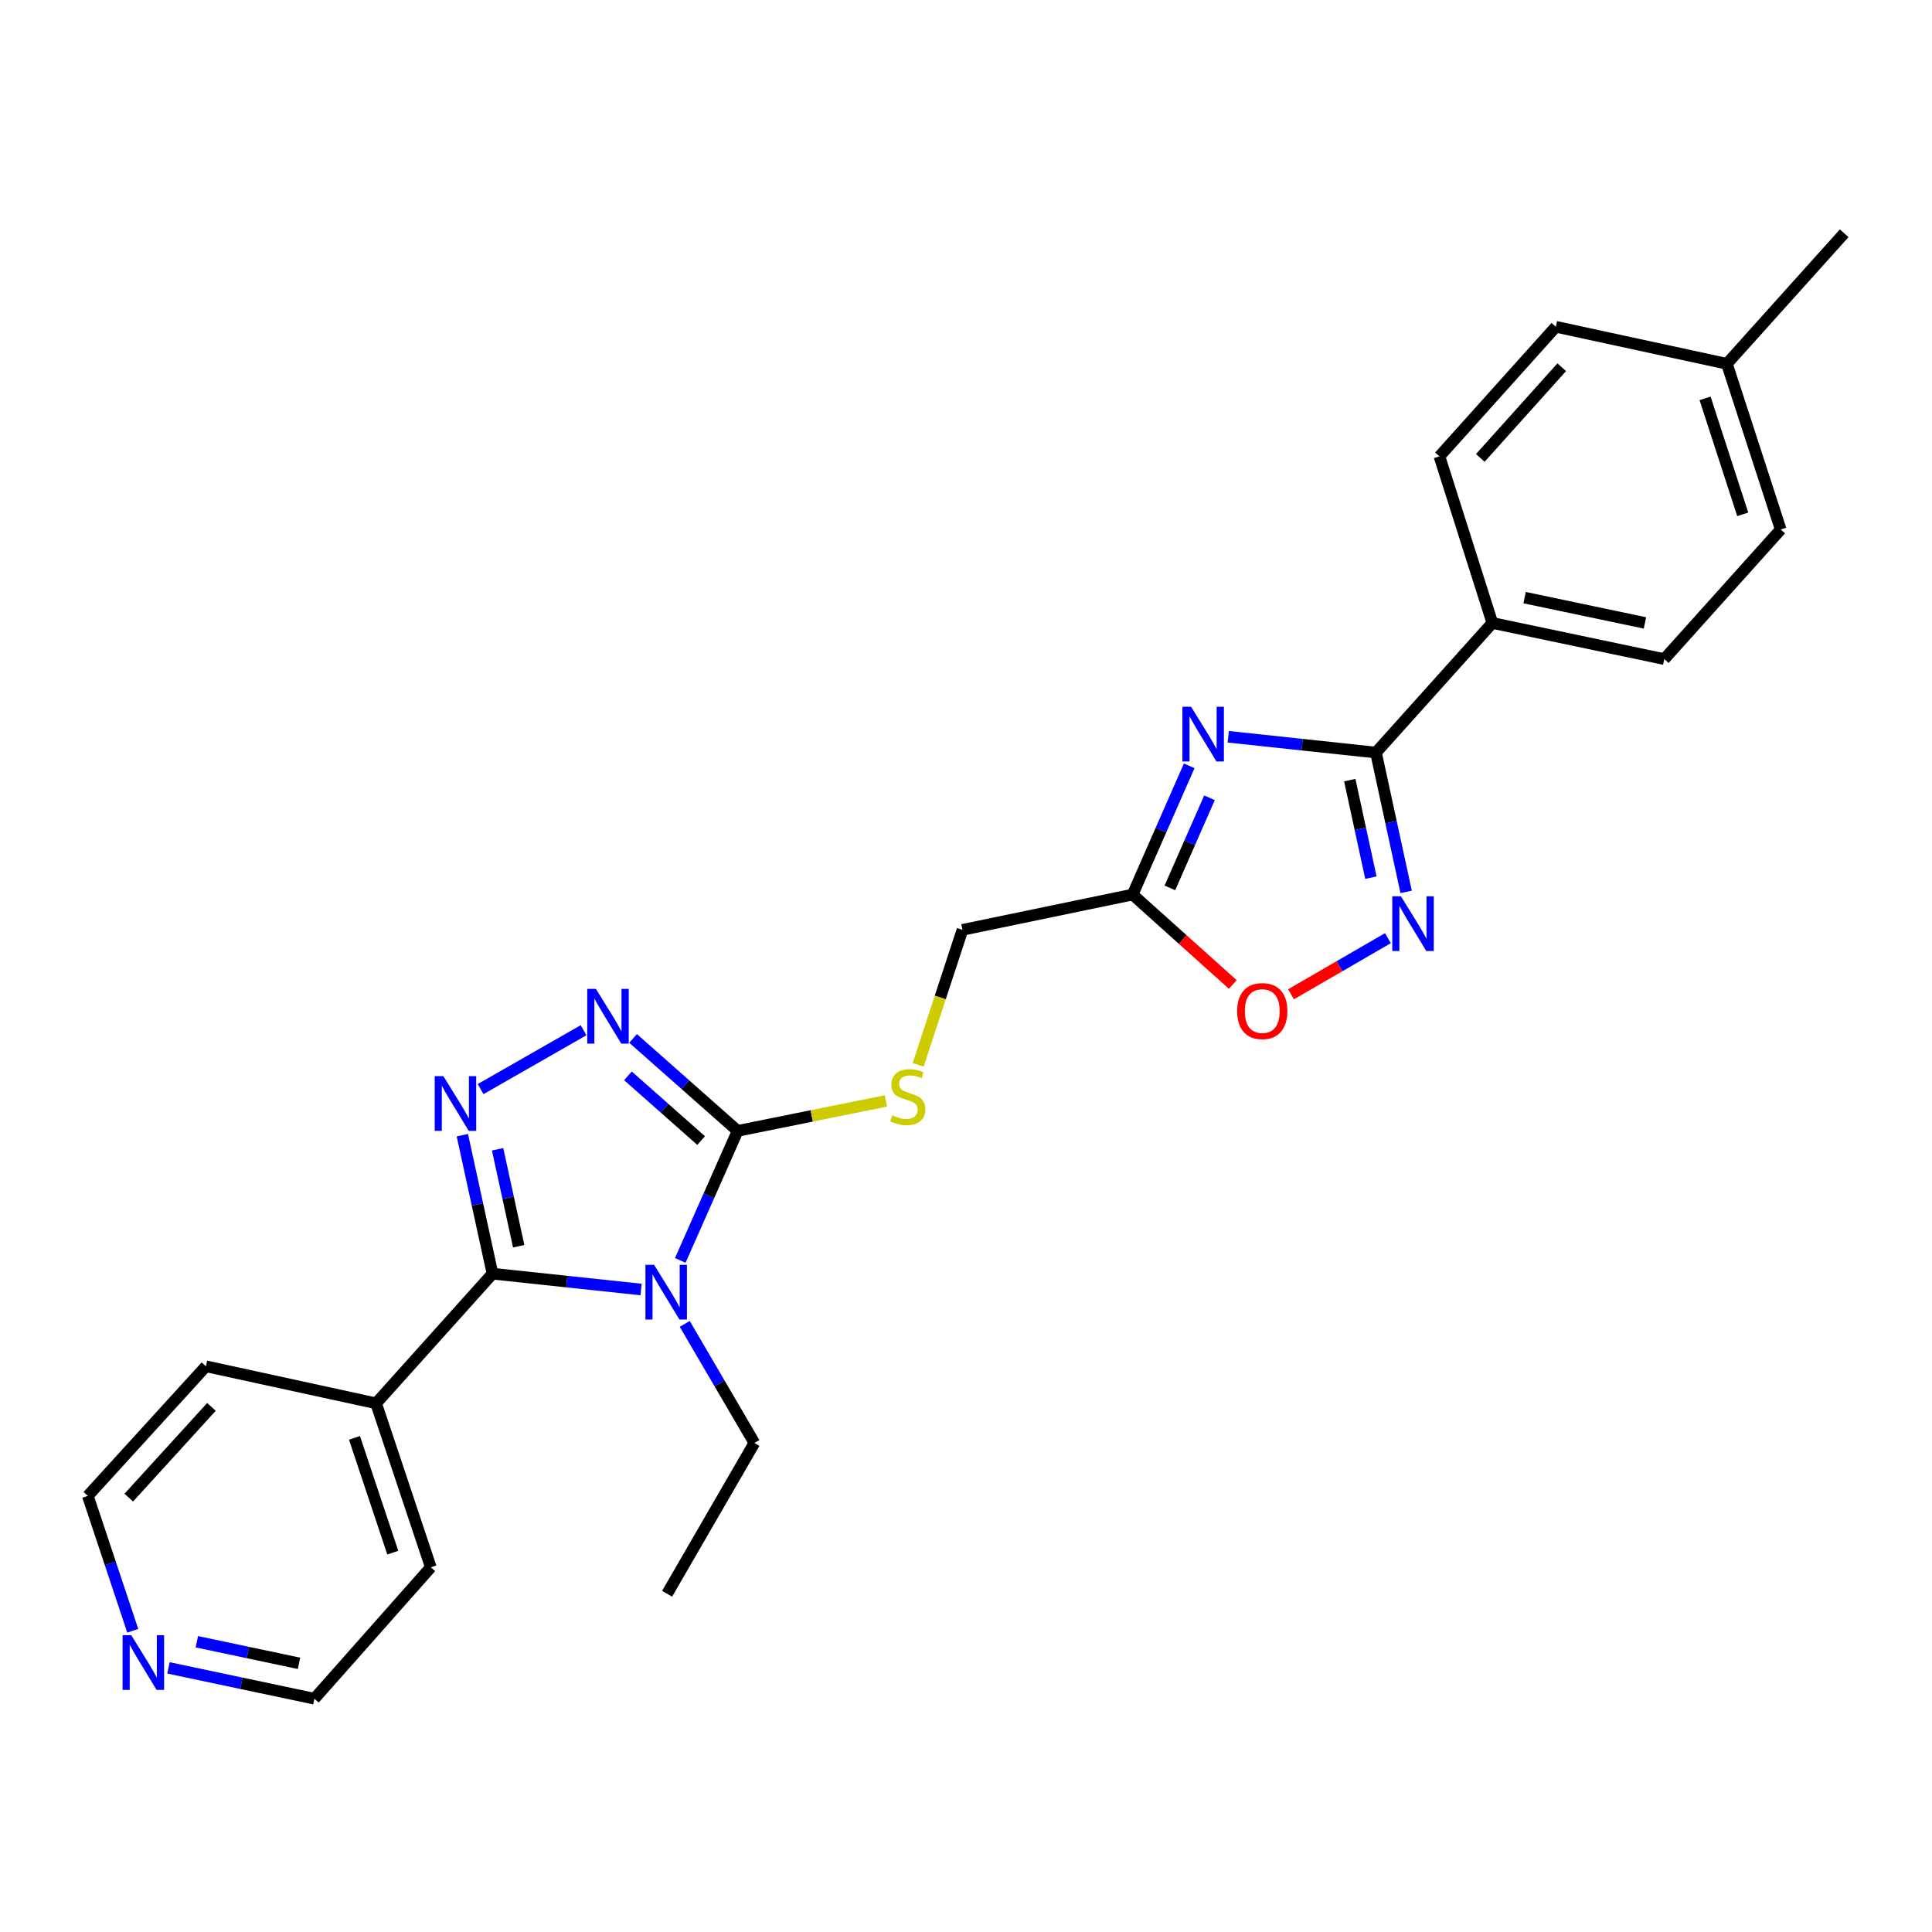 <?xml version='1.0' encoding='iso-8859-1'?>
<svg version='1.1' baseProfile='full'
              xmlns='http://www.w3.org/2000/svg'
                      xmlns:rdkit='http://www.rdkit.org/xml'
                      xmlns:xlink='http://www.w3.org/1999/xlink'
                  xml:space='preserve'
width='1000px' height='1000px' viewBox='0 0 1000 1000'>
<!-- END OF HEADER -->
<rect style='opacity:1.0;fill:#FFFFFF;stroke:none' width='1000' height='1000' x='0' y='0'> </rect>
<path class='bond-0' d='M 331.818,667.446 L 293.37,663.352' style='fill:none;fill-rule:evenodd;stroke:#0000FF;stroke-width:6px;stroke-linecap:butt;stroke-linejoin:miter;stroke-opacity:1' />
<path class='bond-0' d='M 293.37,663.352 L 254.921,659.258' style='fill:none;fill-rule:evenodd;stroke:#000000;stroke-width:6px;stroke-linecap:butt;stroke-linejoin:miter;stroke-opacity:1' />
<path class='bond-2' d='M 352.101,652.387 L 366.948,618.864' style='fill:none;fill-rule:evenodd;stroke:#0000FF;stroke-width:6px;stroke-linecap:butt;stroke-linejoin:miter;stroke-opacity:1' />
<path class='bond-2' d='M 366.948,618.864 L 381.795,585.341' style='fill:none;fill-rule:evenodd;stroke:#000000;stroke-width:6px;stroke-linecap:butt;stroke-linejoin:miter;stroke-opacity:1' />
<path class='bond-14' d='M 354.424,685.25 L 372.448,716.059' style='fill:none;fill-rule:evenodd;stroke:#0000FF;stroke-width:6px;stroke-linecap:butt;stroke-linejoin:miter;stroke-opacity:1' />
<path class='bond-14' d='M 372.448,716.059 L 390.472,746.868' style='fill:none;fill-rule:evenodd;stroke:#000000;stroke-width:6px;stroke-linecap:butt;stroke-linejoin:miter;stroke-opacity:1' />
<path class='bond-1' d='M 254.921,659.258 L 247.118,623.416' style='fill:none;fill-rule:evenodd;stroke:#000000;stroke-width:6px;stroke-linecap:butt;stroke-linejoin:miter;stroke-opacity:1' />
<path class='bond-1' d='M 247.118,623.416 L 239.315,587.574' style='fill:none;fill-rule:evenodd;stroke:#0000FF;stroke-width:6px;stroke-linecap:butt;stroke-linejoin:miter;stroke-opacity:1' />
<path class='bond-1' d='M 268.477,645.045 L 263.015,619.955' style='fill:none;fill-rule:evenodd;stroke:#000000;stroke-width:6px;stroke-linecap:butt;stroke-linejoin:miter;stroke-opacity:1' />
<path class='bond-1' d='M 263.015,619.955 L 257.553,594.866' style='fill:none;fill-rule:evenodd;stroke:#0000FF;stroke-width:6px;stroke-linecap:butt;stroke-linejoin:miter;stroke-opacity:1' />
<path class='bond-11' d='M 254.921,659.258 L 194.662,726.36' style='fill:none;fill-rule:evenodd;stroke:#000000;stroke-width:6px;stroke-linecap:butt;stroke-linejoin:miter;stroke-opacity:1' />
<path class='bond-26' d='M 248.756,563.719 L 302.063,533.239' style='fill:none;fill-rule:evenodd;stroke:#0000FF;stroke-width:6px;stroke-linecap:butt;stroke-linejoin:miter;stroke-opacity:1' />
<path class='bond-4' d='M 381.795,585.341 L 354.738,561.416' style='fill:none;fill-rule:evenodd;stroke:#000000;stroke-width:6px;stroke-linecap:butt;stroke-linejoin:miter;stroke-opacity:1' />
<path class='bond-4' d='M 354.738,561.416 L 327.681,537.49' style='fill:none;fill-rule:evenodd;stroke:#0000FF;stroke-width:6px;stroke-linecap:butt;stroke-linejoin:miter;stroke-opacity:1' />
<path class='bond-4' d='M 362.9,590.351 L 343.961,573.603' style='fill:none;fill-rule:evenodd;stroke:#000000;stroke-width:6px;stroke-linecap:butt;stroke-linejoin:miter;stroke-opacity:1' />
<path class='bond-4' d='M 343.961,573.603 L 325.021,556.855' style='fill:none;fill-rule:evenodd;stroke:#0000FF;stroke-width:6px;stroke-linecap:butt;stroke-linejoin:miter;stroke-opacity:1' />
<path class='bond-9' d='M 381.795,585.341 L 420.163,577.591' style='fill:none;fill-rule:evenodd;stroke:#000000;stroke-width:6px;stroke-linecap:butt;stroke-linejoin:miter;stroke-opacity:1' />
<path class='bond-9' d='M 420.163,577.591 L 458.531,569.841' style='fill:none;fill-rule:evenodd;stroke:#CCCC00;stroke-width:6px;stroke-linecap:butt;stroke-linejoin:miter;stroke-opacity:1' />
<path class='bond-3' d='M 615.531,396.388 L 600.888,429.706' style='fill:none;fill-rule:evenodd;stroke:#0000FF;stroke-width:6px;stroke-linecap:butt;stroke-linejoin:miter;stroke-opacity:1' />
<path class='bond-3' d='M 600.888,429.706 L 586.245,463.024' style='fill:none;fill-rule:evenodd;stroke:#000000;stroke-width:6px;stroke-linecap:butt;stroke-linejoin:miter;stroke-opacity:1' />
<path class='bond-3' d='M 626.033,412.929 L 615.783,436.252' style='fill:none;fill-rule:evenodd;stroke:#0000FF;stroke-width:6px;stroke-linecap:butt;stroke-linejoin:miter;stroke-opacity:1' />
<path class='bond-3' d='M 615.783,436.252 L 605.532,459.574' style='fill:none;fill-rule:evenodd;stroke:#000000;stroke-width:6px;stroke-linecap:butt;stroke-linejoin:miter;stroke-opacity:1' />
<path class='bond-5' d='M 635.741,381.35 L 673.969,385.441' style='fill:none;fill-rule:evenodd;stroke:#0000FF;stroke-width:6px;stroke-linecap:butt;stroke-linejoin:miter;stroke-opacity:1' />
<path class='bond-5' d='M 673.969,385.441 L 712.197,389.532' style='fill:none;fill-rule:evenodd;stroke:#000000;stroke-width:6px;stroke-linecap:butt;stroke-linejoin:miter;stroke-opacity:1' />
<path class='bond-10' d='M 712.197,389.532 L 772.438,322.448' style='fill:none;fill-rule:evenodd;stroke:#000000;stroke-width:6px;stroke-linecap:butt;stroke-linejoin:miter;stroke-opacity:1' />
<path class='bond-28' d='M 712.197,389.532 L 720.007,425.59' style='fill:none;fill-rule:evenodd;stroke:#000000;stroke-width:6px;stroke-linecap:butt;stroke-linejoin:miter;stroke-opacity:1' />
<path class='bond-28' d='M 720.007,425.59 L 727.818,461.648' style='fill:none;fill-rule:evenodd;stroke:#0000FF;stroke-width:6px;stroke-linecap:butt;stroke-linejoin:miter;stroke-opacity:1' />
<path class='bond-28' d='M 698.639,403.793 L 704.107,429.034' style='fill:none;fill-rule:evenodd;stroke:#000000;stroke-width:6px;stroke-linecap:butt;stroke-linejoin:miter;stroke-opacity:1' />
<path class='bond-28' d='M 704.107,429.034 L 709.575,454.275' style='fill:none;fill-rule:evenodd;stroke:#0000FF;stroke-width:6px;stroke-linecap:butt;stroke-linejoin:miter;stroke-opacity:1' />
<path class='bond-6' d='M 718.382,485.596 L 693.299,500.119' style='fill:none;fill-rule:evenodd;stroke:#0000FF;stroke-width:6px;stroke-linecap:butt;stroke-linejoin:miter;stroke-opacity:1' />
<path class='bond-6' d='M 693.299,500.119 L 668.217,514.641' style='fill:none;fill-rule:evenodd;stroke:#FF0000;stroke-width:6px;stroke-linecap:butt;stroke-linejoin:miter;stroke-opacity:1' />
<path class='bond-7' d='M 586.245,463.024 L 498.165,481.29' style='fill:none;fill-rule:evenodd;stroke:#000000;stroke-width:6px;stroke-linecap:butt;stroke-linejoin:miter;stroke-opacity:1' />
<path class='bond-8' d='M 586.245,463.024 L 612.165,486.293' style='fill:none;fill-rule:evenodd;stroke:#000000;stroke-width:6px;stroke-linecap:butt;stroke-linejoin:miter;stroke-opacity:1' />
<path class='bond-8' d='M 612.165,486.293 L 638.084,509.562' style='fill:none;fill-rule:evenodd;stroke:#FF0000;stroke-width:6px;stroke-linecap:butt;stroke-linejoin:miter;stroke-opacity:1' />
<path class='bond-12' d='M 475.235,551.164 L 486.7,516.227' style='fill:none;fill-rule:evenodd;stroke:#CCCC00;stroke-width:6px;stroke-linecap:butt;stroke-linejoin:miter;stroke-opacity:1' />
<path class='bond-12' d='M 486.7,516.227 L 498.165,481.29' style='fill:none;fill-rule:evenodd;stroke:#000000;stroke-width:6px;stroke-linecap:butt;stroke-linejoin:miter;stroke-opacity:1' />
<path class='bond-15' d='M 772.438,322.448 L 861.431,341.149' style='fill:none;fill-rule:evenodd;stroke:#000000;stroke-width:6px;stroke-linecap:butt;stroke-linejoin:miter;stroke-opacity:1' />
<path class='bond-15' d='M 789.133,309.332 L 851.428,322.422' style='fill:none;fill-rule:evenodd;stroke:#000000;stroke-width:6px;stroke-linecap:butt;stroke-linejoin:miter;stroke-opacity:1' />
<path class='bond-16' d='M 772.438,322.448 L 745.051,236.212' style='fill:none;fill-rule:evenodd;stroke:#000000;stroke-width:6px;stroke-linecap:butt;stroke-linejoin:miter;stroke-opacity:1' />
<path class='bond-22' d='M 194.662,726.36 L 106.591,707.189' style='fill:none;fill-rule:evenodd;stroke:#000000;stroke-width:6px;stroke-linecap:butt;stroke-linejoin:miter;stroke-opacity:1' />
<path class='bond-23' d='M 194.662,726.36 L 222.988,811.231' style='fill:none;fill-rule:evenodd;stroke:#000000;stroke-width:6px;stroke-linecap:butt;stroke-linejoin:miter;stroke-opacity:1' />
<path class='bond-23' d='M 183.478,744.241 L 203.307,803.651' style='fill:none;fill-rule:evenodd;stroke:#000000;stroke-width:6px;stroke-linecap:butt;stroke-linejoin:miter;stroke-opacity:1' />
<path class='bond-13' d='M 87.199,863.285 L 124.964,871.27' style='fill:none;fill-rule:evenodd;stroke:#0000FF;stroke-width:6px;stroke-linecap:butt;stroke-linejoin:miter;stroke-opacity:1' />
<path class='bond-13' d='M 124.964,871.27 L 162.729,879.255' style='fill:none;fill-rule:evenodd;stroke:#000000;stroke-width:6px;stroke-linecap:butt;stroke-linejoin:miter;stroke-opacity:1' />
<path class='bond-13' d='M 101.894,849.763 L 128.33,855.353' style='fill:none;fill-rule:evenodd;stroke:#0000FF;stroke-width:6px;stroke-linecap:butt;stroke-linejoin:miter;stroke-opacity:1' />
<path class='bond-13' d='M 128.33,855.353 L 154.765,860.942' style='fill:none;fill-rule:evenodd;stroke:#000000;stroke-width:6px;stroke-linecap:butt;stroke-linejoin:miter;stroke-opacity:1' />
<path class='bond-27' d='M 68.722,844.103 L 57.088,809.188' style='fill:none;fill-rule:evenodd;stroke:#0000FF;stroke-width:6px;stroke-linecap:butt;stroke-linejoin:miter;stroke-opacity:1' />
<path class='bond-27' d='M 57.088,809.188 L 45.455,774.273' style='fill:none;fill-rule:evenodd;stroke:#000000;stroke-width:6px;stroke-linecap:butt;stroke-linejoin:miter;stroke-opacity:1' />
<path class='bond-25' d='M 390.472,746.868 L 345.288,824.925' style='fill:none;fill-rule:evenodd;stroke:#000000;stroke-width:6px;stroke-linecap:butt;stroke-linejoin:miter;stroke-opacity:1' />
<path class='bond-18' d='M 861.431,341.149 L 921.691,274.065' style='fill:none;fill-rule:evenodd;stroke:#000000;stroke-width:6px;stroke-linecap:butt;stroke-linejoin:miter;stroke-opacity:1' />
<path class='bond-17' d='M 745.051,236.212 L 805.293,169.137' style='fill:none;fill-rule:evenodd;stroke:#000000;stroke-width:6px;stroke-linecap:butt;stroke-linejoin:miter;stroke-opacity:1' />
<path class='bond-17' d='M 766.192,237.022 L 808.361,190.069' style='fill:none;fill-rule:evenodd;stroke:#000000;stroke-width:6px;stroke-linecap:butt;stroke-linejoin:miter;stroke-opacity:1' />
<path class='bond-19' d='M 805.293,169.137 L 893.834,188.299' style='fill:none;fill-rule:evenodd;stroke:#000000;stroke-width:6px;stroke-linecap:butt;stroke-linejoin:miter;stroke-opacity:1' />
<path class='bond-29' d='M 921.691,274.065 L 893.834,188.299' style='fill:none;fill-rule:evenodd;stroke:#000000;stroke-width:6px;stroke-linecap:butt;stroke-linejoin:miter;stroke-opacity:1' />
<path class='bond-29' d='M 902.039,266.226 L 882.539,206.189' style='fill:none;fill-rule:evenodd;stroke:#000000;stroke-width:6px;stroke-linecap:butt;stroke-linejoin:miter;stroke-opacity:1' />
<path class='bond-24' d='M 893.834,188.299 L 954.545,120.745' style='fill:none;fill-rule:evenodd;stroke:#000000;stroke-width:6px;stroke-linecap:butt;stroke-linejoin:miter;stroke-opacity:1' />
<path class='bond-20' d='M 45.455,774.273 L 106.591,707.189' style='fill:none;fill-rule:evenodd;stroke:#000000;stroke-width:6px;stroke-linecap:butt;stroke-linejoin:miter;stroke-opacity:1' />
<path class='bond-20' d='M 66.65,775.169 L 109.445,728.21' style='fill:none;fill-rule:evenodd;stroke:#000000;stroke-width:6px;stroke-linecap:butt;stroke-linejoin:miter;stroke-opacity:1' />
<path class='bond-21' d='M 162.729,879.255 L 222.988,811.231' style='fill:none;fill-rule:evenodd;stroke:#000000;stroke-width:6px;stroke-linecap:butt;stroke-linejoin:miter;stroke-opacity:1' />
<path  class='atom-0' d='M 338.558 654.67
L 347.838 669.67
Q 348.758 671.15, 350.238 673.83
Q 351.718 676.51, 351.798 676.67
L 351.798 654.67
L 355.558 654.67
L 355.558 682.99
L 351.678 682.99
L 341.718 666.59
Q 340.558 664.67, 339.318 662.47
Q 338.118 660.27, 337.758 659.59
L 337.758 682.99
L 334.078 682.99
L 334.078 654.67
L 338.558 654.67
' fill='#0000FF'/>
<path  class='atom-2' d='M 229.482 557
L 238.762 572
Q 239.682 573.48, 241.162 576.16
Q 242.642 578.84, 242.722 579
L 242.722 557
L 246.482 557
L 246.482 585.32
L 242.602 585.32
L 232.642 568.92
Q 231.482 567, 230.242 564.8
Q 229.042 562.6, 228.682 561.92
L 228.682 585.32
L 225.002 585.32
L 225.002 557
L 229.482 557
' fill='#0000FF'/>
<path  class='atom-4' d='M 616.492 365.8
L 625.772 380.8
Q 626.692 382.28, 628.172 384.96
Q 629.652 387.64, 629.732 387.8
L 629.732 365.8
L 633.492 365.8
L 633.492 394.12
L 629.612 394.12
L 619.652 377.72
Q 618.492 375.8, 617.252 373.6
Q 616.052 371.4, 615.692 370.72
L 615.692 394.12
L 612.012 394.12
L 612.012 365.8
L 616.492 365.8
' fill='#0000FF'/>
<path  class='atom-5' d='M 308.442 511.853
L 317.722 526.853
Q 318.642 528.333, 320.122 531.013
Q 321.602 533.693, 321.682 533.853
L 321.682 511.853
L 325.442 511.853
L 325.442 540.173
L 321.562 540.173
L 311.602 523.773
Q 310.442 521.853, 309.202 519.653
Q 308.002 517.453, 307.642 516.773
L 307.642 540.173
L 303.962 540.173
L 303.962 511.853
L 308.442 511.853
' fill='#0000FF'/>
<path  class='atom-7' d='M 725.116 463.913
L 734.396 478.913
Q 735.316 480.393, 736.796 483.073
Q 738.276 485.753, 738.356 485.913
L 738.356 463.913
L 742.116 463.913
L 742.116 492.233
L 738.236 492.233
L 728.276 475.833
Q 727.116 473.913, 725.876 471.713
Q 724.676 469.513, 724.316 468.833
L 724.316 492.233
L 720.636 492.233
L 720.636 463.913
L 725.116 463.913
' fill='#0000FF'/>
<path  class='atom-9' d='M 640.338 523.336
Q 640.338 516.536, 643.698 512.736
Q 647.058 508.936, 653.338 508.936
Q 659.618 508.936, 662.978 512.736
Q 666.338 516.536, 666.338 523.336
Q 666.338 530.216, 662.938 534.136
Q 659.538 538.016, 653.338 538.016
Q 647.098 538.016, 643.698 534.136
Q 640.338 530.256, 640.338 523.336
M 653.338 534.816
Q 657.658 534.816, 659.978 531.936
Q 662.338 529.016, 662.338 523.336
Q 662.338 517.776, 659.978 514.976
Q 657.658 512.136, 653.338 512.136
Q 649.018 512.136, 646.658 514.936
Q 644.338 517.736, 644.338 523.336
Q 644.338 529.056, 646.658 531.936
Q 649.018 534.816, 653.338 534.816
' fill='#FF0000'/>
<path  class='atom-10' d='M 461.857 577.274
Q 462.177 577.394, 463.497 577.954
Q 464.817 578.514, 466.257 578.874
Q 467.737 579.194, 469.177 579.194
Q 471.857 579.194, 473.417 577.914
Q 474.977 576.594, 474.977 574.314
Q 474.977 572.754, 474.177 571.794
Q 473.417 570.834, 472.217 570.314
Q 471.017 569.794, 469.017 569.194
Q 466.497 568.434, 464.977 567.714
Q 463.497 566.994, 462.417 565.474
Q 461.377 563.954, 461.377 561.394
Q 461.377 557.834, 463.777 555.634
Q 466.217 553.434, 471.017 553.434
Q 474.297 553.434, 478.017 554.994
L 477.097 558.074
Q 473.697 556.674, 471.137 556.674
Q 468.377 556.674, 466.857 557.834
Q 465.337 558.954, 465.377 560.914
Q 465.377 562.434, 466.137 563.354
Q 466.937 564.274, 468.057 564.794
Q 469.217 565.314, 471.137 565.914
Q 473.697 566.714, 475.217 567.514
Q 476.737 568.314, 477.817 569.954
Q 478.937 571.554, 478.937 574.314
Q 478.937 578.234, 476.297 580.354
Q 473.697 582.434, 469.337 582.434
Q 466.817 582.434, 464.897 581.874
Q 463.017 581.354, 460.777 580.434
L 461.857 577.274
' fill='#CCCC00'/>
<path  class='atom-14' d='M 67.937 846.376
L 77.217 861.376
Q 78.137 862.856, 79.617 865.536
Q 81.097 868.216, 81.177 868.376
L 81.177 846.376
L 84.937 846.376
L 84.937 874.696
L 81.057 874.696
L 71.097 858.296
Q 69.937 856.376, 68.697 854.176
Q 67.497 851.976, 67.137 851.296
L 67.137 874.696
L 63.457 874.696
L 63.457 846.376
L 67.937 846.376
' fill='#0000FF'/>
</svg>
